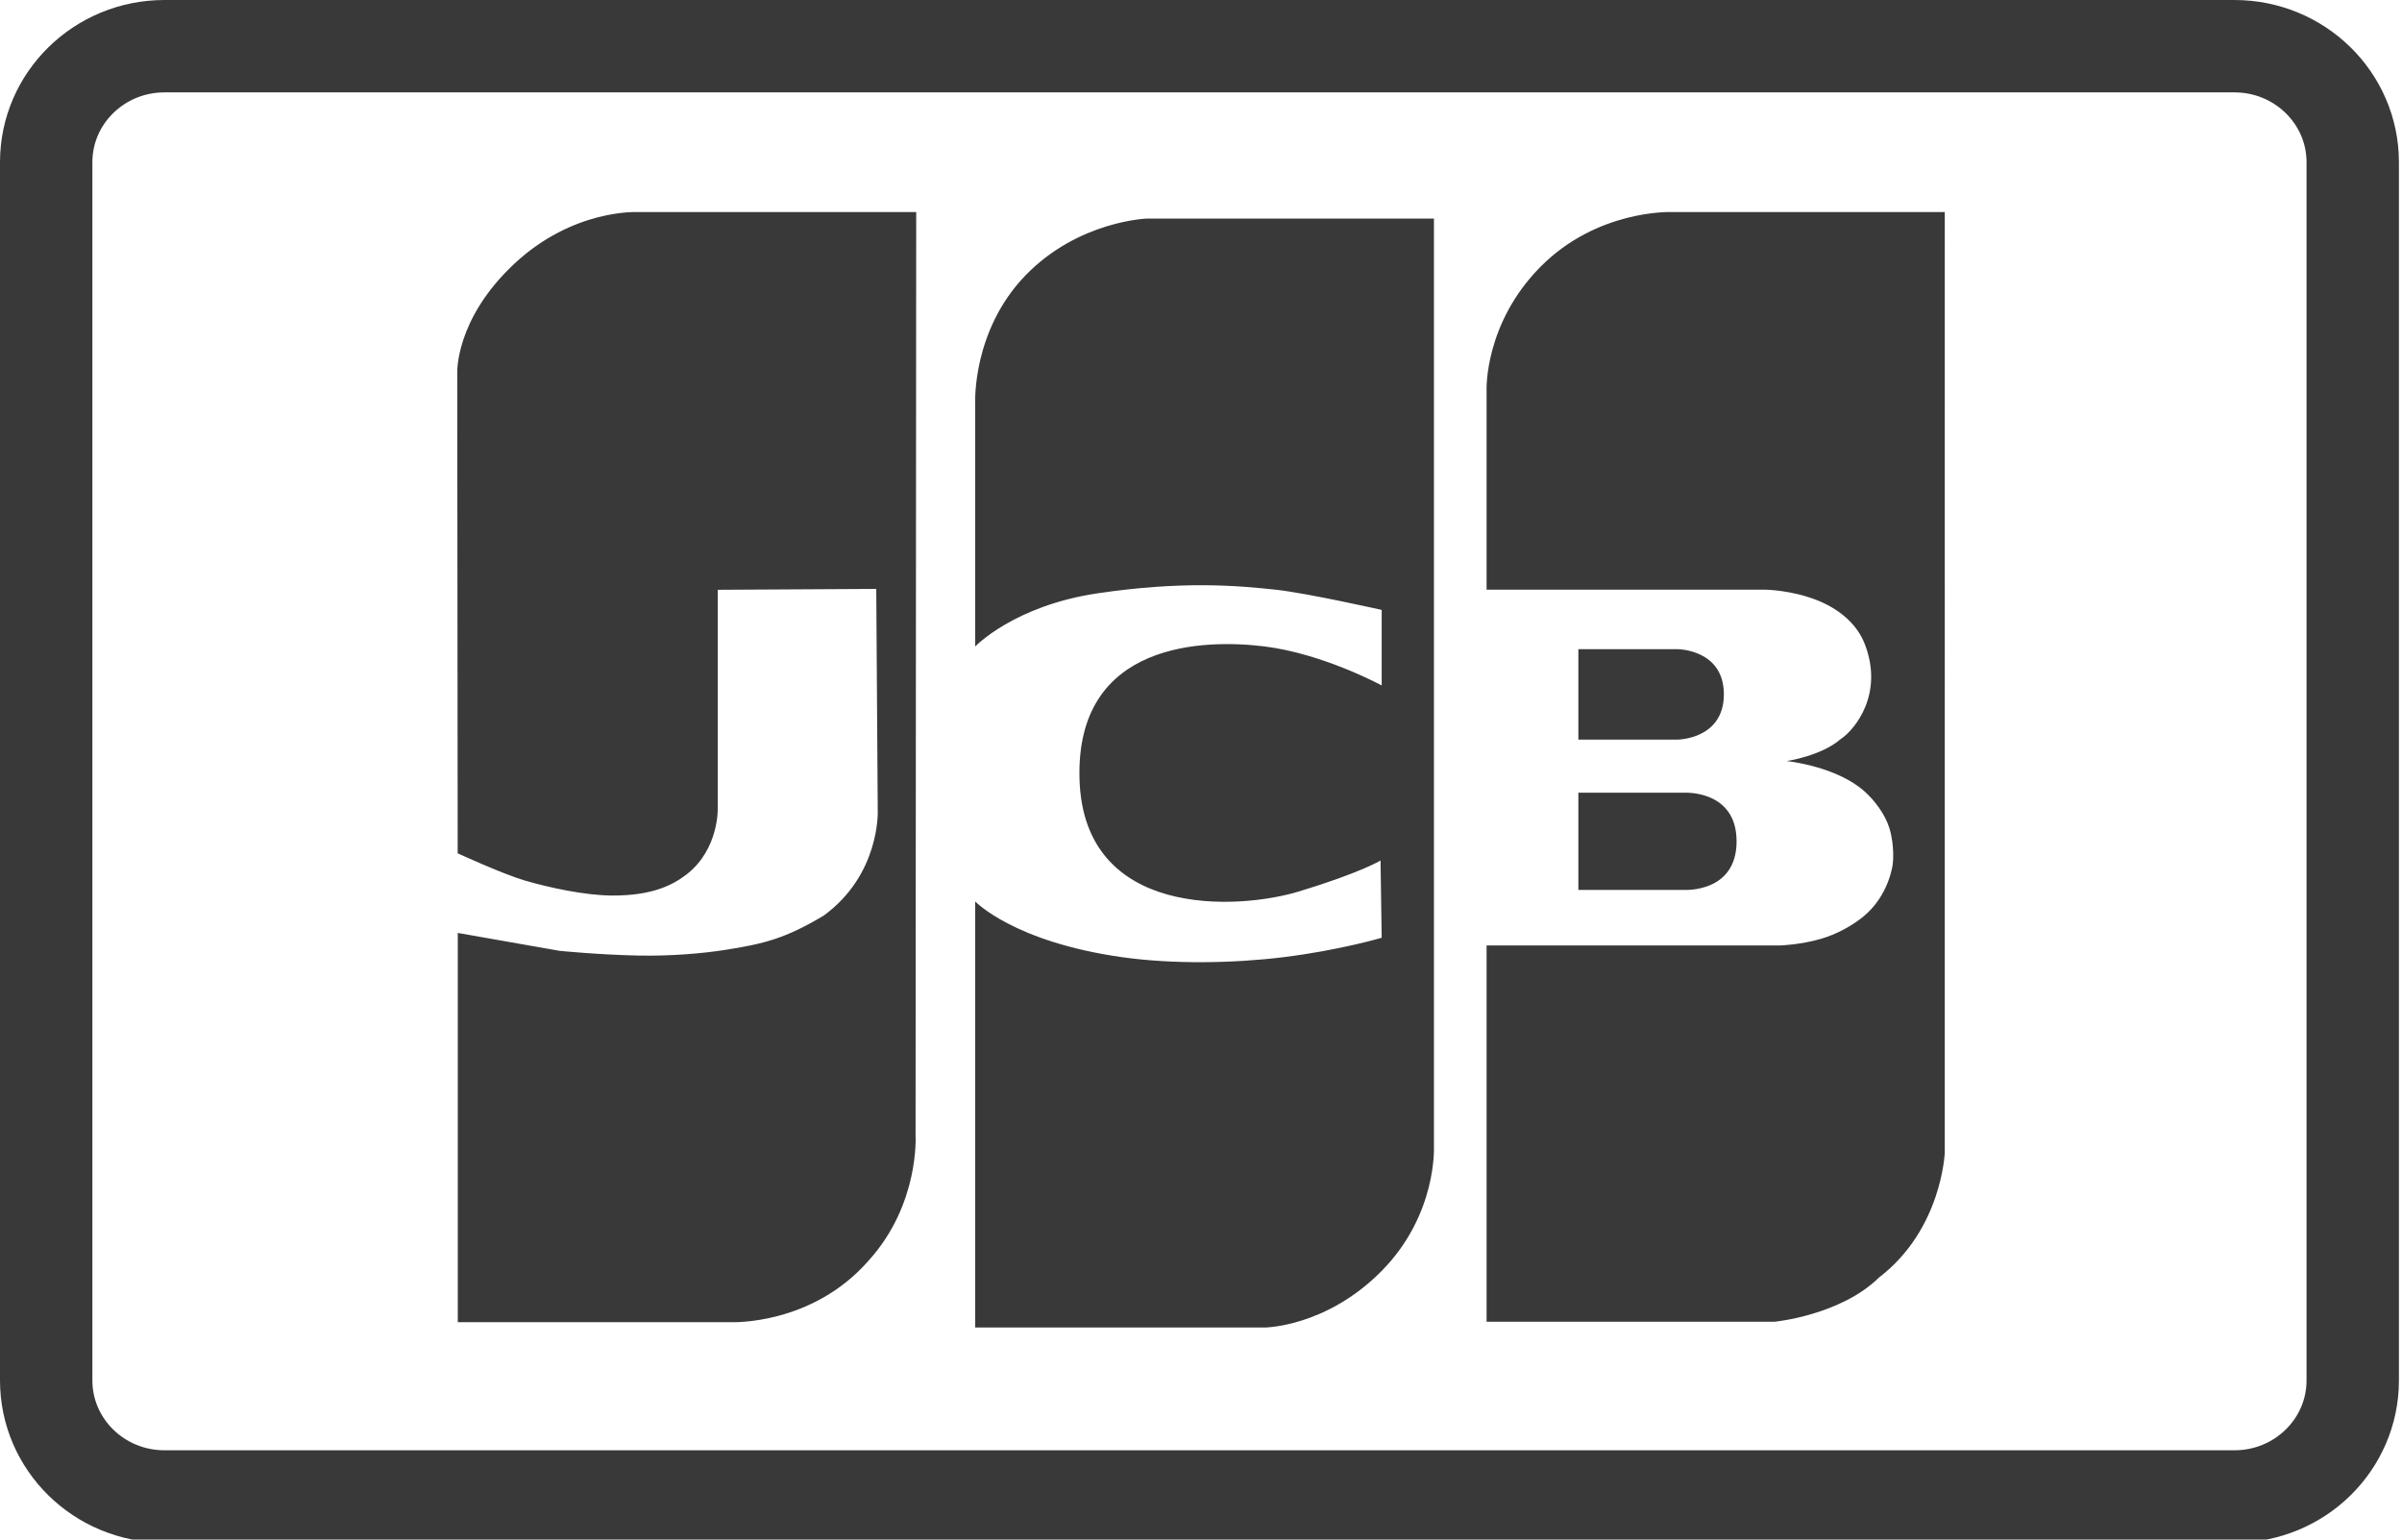 <svg xmlns="http://www.w3.org/2000/svg" xml:space="preserve" viewBox="0 0 780 500"><path fill="none" stroke="#393939" stroke-width="30" d="M53.41 15h672.18C746.803 15 764 31.87 764 52.68v395.64c0 20.81-17.197 37.68-38.41 37.68H53.41C32.197 486 15 469.13 15 448.32V52.68C15 31.87 32.197 15 53.41 15z"/><path fill="#393939" d="M170.22 285.9c-7.062-2.094-21.592-8.773-21.592-8.773l-.147-155.95s-.772-17.423 18.451-35.442c19.222-18.02 40.171-16.861 40.171-16.861h90.418l-.209 299.81s1.372 22.314-15.166 40.623c-18.427 21.185-44.62 20.086-44.62 20.086h-88.869v-126.41l33.07 5.812s12.737 1.271 25.375 1.531c11.078.227 21.363-.744 28.187-1.802 13.056-2.025 19.799-3.797 32.157-11.146 18.415-13.41 17.583-34.005 17.583-34.005l-.48-72.116-51.476.287v70.875s.484 13.295-10.075 21.523c-4.629 3.607-11.372 6.899-23.941 6.899-8.94.002-20.986-2.615-28.837-4.942zm146.46-75.944v-79.443s-.917-23.228 16.283-41.034c17.199-17.807 39.574-18.499 39.574-18.499h93.104v301.29s1.139 22.137-16.966 40.476c-18.037 18.271-37.954 18.379-37.954 18.379H316.68v-138.37s12.447 13.138 47.743 18.108c16.568 2.332 36.17 1.98 52.283 0 18.21-2.239 31.969-6.314 31.969-6.314l-.375-25.08s-6.533 3.984-26.501 10.044c-19.968 6.062-69.859 8.817-71.246-36.365-1.388-45.184 41.112-45.584 60.168-43.199 19.056 2.387 37.954 12.656 37.954 12.656V198.08s-24.054-5.432-34.308-6.556c-12.648-1.385-30.476-2.882-57.773 1.134-27.296 4.018-39.914 17.291-39.914 17.291v.001zm166.06 97.097v122.2h93.481s21.457-2.045 33.991-14.407c20.399-15.591 21.315-40.561 21.315-40.561V68.865h-89.149s-23.775-.738-42.098 17.738c-18.322 18.477-17.541 40.001-17.541 40.001v64.906h90.685s8.332.138 16.561 3.387c6.513 2.57 12.873 7.217 15.606 14.375 6.155 16.08-3.152 27.646-7.913 30.792-6.269 5.442-17.483 7.097-17.483 7.097s16.229 1.643 25.396 9.972c3.029 2.698 6.517 7.212 7.923 11.733 1.854 5.959 1.117 11.765 1.117 11.765s-1.117 10.222-9.672 17.141c-3.65 2.952-8.61 5.663-13.638 7.126-6.759 1.967-13.263 2.156-13.263 2.156H482.74v-.002zm29.802-96.229v29.373h32.173s15.076-.043 15.076-14.708-15.077-14.665-15.077-14.665h-32.172zm34.412 46.624h-34.412v31.56h34.412c.099 0 16.966.979 16.966-15.78 0-16.758-16.966-15.78-16.966-15.78z"/></svg>